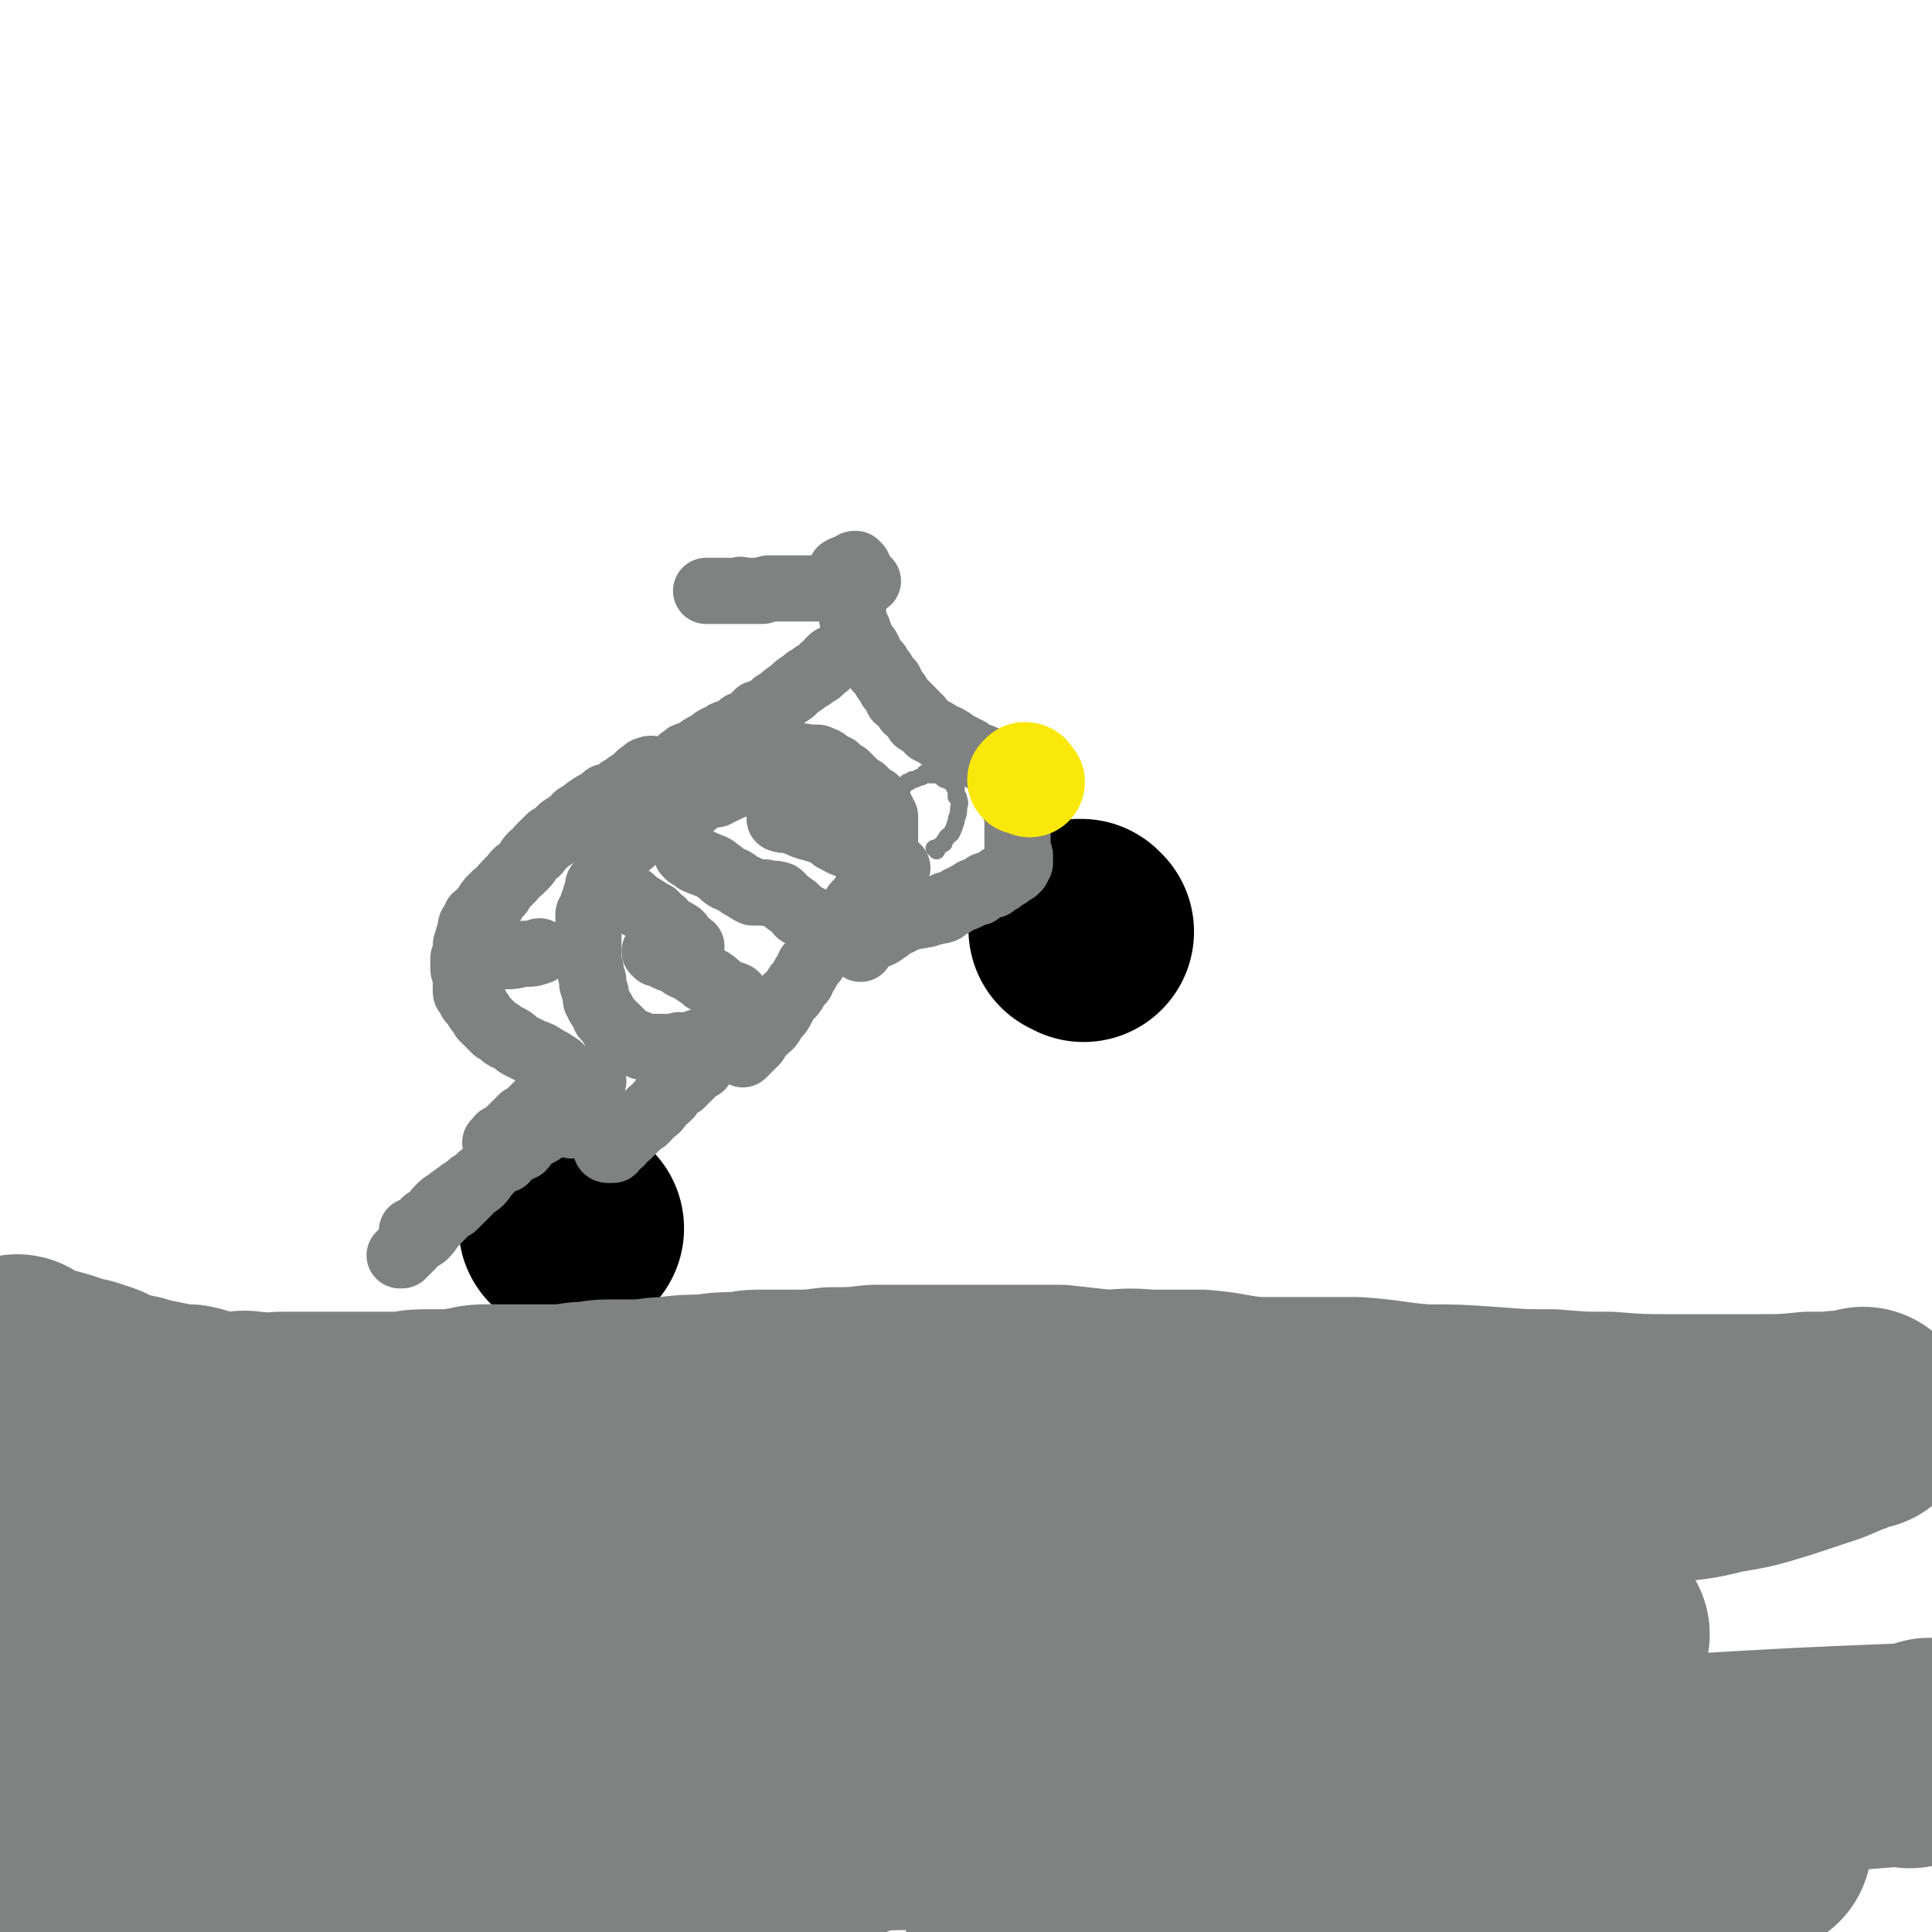 <svg viewBox='0 0 788 788' version='1.1' xmlns='http://www.w3.org/2000/svg' xmlns:xlink='http://www.w3.org/1999/xlink'><g fill='none' stroke='#000000' stroke-width='90' stroke-linecap='round' stroke-linejoin='round'><path d='M234,501c0,0 0,0 -1,-1 0,0 -1,0 -1,0 0,0 1,0 1,1 '/><path d='M442,380c0,0 -1,-1 -1,-1 -1,0 -1,0 -1,0 0,0 1,0 1,0 '/></g>
<g fill='none' stroke='#808282' stroke-width='27' stroke-linecap='round' stroke-linejoin='round'><path d='M248,469c0,0 -1,-1 -1,-1 0,0 0,1 1,1 0,0 0,0 1,0 0,0 -1,0 0,0 0,-1 0,0 1,0 0,-1 0,-1 0,-1 0,-1 0,-1 1,-1 0,0 0,0 1,-1 0,0 0,0 1,0 1,-2 1,-2 3,-3 1,-1 1,-1 2,-2 2,-2 2,-2 4,-4 1,0 1,0 1,-1 1,0 1,0 1,-1 1,-1 1,-1 2,-2 1,0 1,0 2,-1 1,-1 0,-1 1,-2 1,-1 1,-1 2,-2 1,0 1,0 1,-1 1,0 1,0 1,-1 1,-1 1,-1 1,-1 1,-1 1,-1 2,-2 0,0 0,0 1,-1 0,0 0,0 1,0 0,0 0,0 0,0 0,-1 0,-1 1,-1 0,-1 0,-1 0,-1 1,-1 1,-1 2,-1 0,-1 0,-1 1,-1 0,-1 0,-1 0,-1 1,0 1,0 1,-1 0,0 0,0 1,0 0,-1 0,-1 1,-1 0,0 0,0 1,0 0,0 0,-1 0,-1 0,0 0,-1 0,-1 0,0 1,0 1,0 1,0 0,0 1,-1 0,-1 1,0 1,-1 1,-1 0,-1 1,-2 1,-1 1,0 2,-1 1,-1 1,-1 1,-1 1,-1 1,-1 1,-1 0,0 1,0 1,0 0,-1 1,-1 1,-1 0,0 -1,-1 0,-1 0,0 0,0 1,0 0,0 0,0 1,-1 0,0 0,0 0,0 0,-1 0,-1 1,-1 0,0 0,0 1,-1 0,0 0,0 0,0 1,-1 1,0 1,0 0,-1 0,-1 0,-2 0,0 1,1 1,1 0,0 0,-1 0,-1 0,0 0,0 1,0 0,0 -1,-1 0,-1 0,0 0,0 0,0 0,0 0,0 0,0 0,-1 1,0 1,0 0,0 -1,-1 -1,0 0,0 0,0 0,0 0,0 0,0 0,0 -1,0 -1,1 -1,1 0,0 0,0 -1,0 0,0 0,1 0,1 0,0 0,0 -1,0 0,0 0,0 -1,1 0,0 0,-1 -1,0 0,0 0,0 0,0 0,0 -1,0 -1,0 0,0 0,1 0,1 -2,0 -2,0 -4,0 -1,0 -1,1 -2,1 -1,1 -1,1 -1,1 0,0 0,1 -1,1 -1,0 -1,0 -2,0 -1,0 -1,0 -2,0 -1,0 -1,1 -2,1 0,0 0,0 0,0 -2,0 -2,1 -3,1 -1,0 -1,0 -1,0 -2,-1 -2,-1 -3,0 0,0 0,0 -1,0 -1,0 -1,0 -3,0 -1,0 -1,0 -2,0 -1,0 -1,0 -1,0 -1,0 -1,0 -2,0 -1,0 -1,0 -3,0 -1,0 -1,0 -1,0 -1,-1 -1,0 -1,0 -1,-1 -1,-1 -1,-1 -1,0 -1,-1 -3,-1 0,0 0,0 -1,0 0,0 0,0 0,0 -1,-1 -1,-1 -1,-1 0,0 0,0 -1,-1 -1,0 -1,0 -1,-1 -1,0 -1,0 -1,-1 -1,0 -1,0 -1,-1 -1,0 -1,0 -1,-1 -1,0 -1,0 -1,0 -1,-1 0,-1 -1,-2 -1,-1 -1,-1 -2,-2 -1,-1 0,-1 -1,-2 0,-1 -1,-1 -1,-2 -1,-1 -1,-1 -1,-2 -1,-1 -1,-1 -1,-2 0,-1 0,-1 0,-2 -1,-2 -1,-2 -1,-3 -1,-1 0,-1 0,-2 0,-1 -1,-1 -1,-3 0,-1 0,-1 0,-1 0,-2 -1,-2 -1,-3 0,-1 0,-1 0,-2 0,-2 0,-2 0,-4 0,-1 0,-1 0,-1 0,-2 0,-2 0,-4 0,-3 0,-3 0,-5 0,-2 0,-2 0,-4 0,-1 1,-1 1,-2 1,-2 1,-2 1,-3 1,-2 1,-1 1,-3 1,-2 1,-2 1,-4 1,-1 1,-1 2,-2 1,-1 1,-1 1,-3 0,0 0,0 0,0 1,-2 1,-2 2,-3 0,0 0,0 1,0 1,-2 1,-2 2,-3 0,-1 0,-1 1,-2 1,-2 1,-1 2,-3 2,-1 2,-1 3,-2 2,-2 2,-2 3,-3 1,-1 1,-1 2,-2 1,0 1,0 1,-1 1,0 1,-1 1,-1 2,-1 2,0 4,-1 1,-1 0,-1 2,-2 0,0 1,0 1,-1 2,0 2,0 3,-1 1,-1 1,-1 2,-1 1,-1 1,-1 2,-1 1,-1 2,-1 3,-1 0,0 1,0 1,0 0,-1 0,-1 0,-2 2,0 2,0 4,-1 1,0 1,0 3,-1 1,0 1,0 2,0 1,-1 1,-1 2,-1 1,-1 1,-1 2,-1 0,-1 0,-1 1,-1 0,0 0,0 0,0 1,0 1,0 1,0 1,0 1,-1 2,-1 0,0 0,0 0,0 1,-1 1,-1 2,-1 1,-1 1,0 1,0 3,-1 3,-2 5,-3 1,0 1,0 2,-1 1,0 1,0 2,0 1,-1 1,-1 2,-1 0,-1 0,-1 1,-1 0,0 0,0 1,0 0,0 0,0 1,0 0,-1 0,0 1,0 1,-1 1,-1 2,-1 1,0 0,-1 1,-1 0,-1 0,0 1,0 1,-1 1,-1 1,-1 1,0 1,0 1,0 0,0 0,0 0,0 1,0 1,-1 1,-1 1,0 1,0 1,1 0,0 0,0 1,0 1,-1 0,-1 1,-1 0,-1 0,0 1,0 0,0 0,0 1,0 0,0 0,0 1,0 0,0 0,0 0,0 0,0 0,0 1,0 0,0 0,0 1,0 0,0 0,0 0,0 1,0 1,0 1,1 1,0 1,0 1,0 1,0 1,1 1,1 0,0 0,-1 0,-1 2,1 2,2 3,3 1,0 1,0 2,0 1,1 1,1 2,2 1,1 1,1 2,1 1,1 1,1 2,2 1,1 1,1 2,2 1,1 1,1 1,1 1,1 1,1 2,1 1,1 1,1 2,2 0,0 0,0 1,1 0,0 0,1 1,1 0,0 1,0 1,0 0,0 0,1 0,1 0,1 0,1 1,1 0,0 0,0 0,0 0,1 1,1 1,1 0,0 0,0 0,1 0,0 0,0 1,1 0,0 0,0 0,0 0,1 0,1 0,1 0,1 1,1 1,1 0,1 0,1 0,2 0,2 0,2 0,5 0,1 0,1 0,3 0,1 0,1 0,3 0,1 0,2 0,3 -1,3 -1,3 -3,6 -1,2 -1,2 -2,4 -1,1 -1,1 -2,2 -1,3 -1,3 -3,6 -1,1 -1,1 -2,2 -1,2 -1,2 -3,4 -1,1 -1,1 -2,3 -2,2 -2,2 -4,4 -2,2 -2,2 -3,4 -2,3 -2,3 -4,6 -1,2 -1,2 -3,4 -1,3 -2,3 -3,6 -2,2 -2,2 -3,4 -1,2 -2,2 -3,3 -1,2 -1,2 -2,4 -1,2 -1,2 -3,4 0,0 0,0 -1,1 0,1 0,1 -1,2 0,1 -1,0 -1,1 -2,2 -2,2 -4,4 -1,1 0,1 -1,2 0,0 0,0 0,0 -1,0 -1,0 -1,1 0,0 0,0 0,0 -1,0 -1,0 -1,1 0,0 0,0 0,0 -1,1 -1,1 -1,1 -1,0 -1,0 -1,1 0,0 -1,1 -1,1 0,0 0,-1 0,-1 '/><path d='M351,387c0,-1 0,-1 -1,-1 0,-1 0,0 -1,0 0,0 0,0 0,0 0,0 0,0 1,0 1,0 1,0 1,-1 1,0 0,-1 0,-1 1,-1 2,-1 4,-2 2,-1 2,0 4,-1 2,-1 2,-2 3,-2 2,-2 3,-2 5,-3 2,-1 2,-2 5,-2 2,-1 2,0 5,-1 2,0 2,-1 4,-1 1,-1 2,0 4,-1 1,-1 0,-1 1,-2 1,0 1,0 2,0 2,-1 1,-1 3,-2 1,-1 1,0 3,-1 0,0 0,-1 1,-1 0,0 0,0 1,0 0,0 0,-1 1,-1 0,0 0,0 0,0 0,-1 0,0 1,0 0,-1 1,0 1,0 0,-1 0,-1 0,-1 1,0 1,0 1,0 0,0 0,-1 1,-1 0,0 0,0 1,0 0,0 0,-1 0,-1 1,0 1,0 1,0 0,0 0,0 1,0 0,-1 0,0 1,0 0,-1 0,-1 0,-1 1,0 1,0 1,0 0,0 0,-1 1,-1 0,0 0,0 1,0 0,-1 0,-1 0,-1 0,0 0,0 1,0 0,0 0,0 0,0 1,-1 1,-1 1,-1 1,0 1,-1 1,-1 0,0 0,1 0,1 1,-1 1,-1 1,-1 0,0 0,0 1,-1 0,0 0,0 1,0 0,-1 0,0 0,0 0,-1 0,-1 0,-1 0,0 1,0 1,0 0,0 0,-1 0,-1 0,0 0,0 0,-1 0,0 1,0 1,0 0,-1 0,-1 0,-1 0,-1 0,-1 0,-1 0,0 0,0 0,-1 0,0 0,0 0,0 0,-1 -1,-1 -1,-1 0,-1 0,-1 0,-1 0,0 0,0 0,-1 0,0 0,0 0,0 0,-1 0,-1 0,-2 0,-1 0,-1 0,-1 0,-1 0,-1 0,-1 0,-1 0,-1 0,-2 0,0 0,0 0,-1 0,0 0,0 0,-1 0,-1 0,-1 0,-2 0,0 0,0 0,-1 0,0 0,0 0,-1 0,0 0,0 0,-1 0,-1 0,-1 0,-2 0,-1 0,-1 -1,-1 0,-1 0,-1 0,-1 0,-2 0,-2 0,-3 0,-1 0,-1 0,-1 0,-1 0,-1 0,-1 0,-1 0,-1 0,-2 -1,-1 -1,-1 -1,-1 0,-1 -1,-1 -1,-2 0,0 0,0 0,-1 -1,-1 -1,-1 -2,-2 -1,-1 -1,-1 -2,-2 -2,-1 -2,-1 -3,-2 -2,-1 -2,-1 -4,-3 -2,-1 -2,0 -3,-1 -2,-1 -2,-1 -3,-2 -1,0 -1,0 -2,-1 -2,-1 -2,-1 -4,-2 0,0 0,0 -1,-1 -1,0 -1,-1 -2,-1 -1,-1 -1,0 -2,0 -1,-1 -1,-2 -2,-2 0,-1 -1,0 -1,0 -1,-1 -1,-1 -2,-1 0,-1 0,-1 -1,-1 0,-1 0,-1 -1,-1 -1,-1 -1,-1 -2,-2 0,0 0,0 -1,0 0,-1 1,-1 1,-1 -1,-1 -1,0 -2,-1 0,0 0,0 0,-1 0,0 -1,0 -1,-1 -1,0 -1,0 -1,-1 -1,0 -1,1 -1,0 0,0 0,0 0,-1 0,0 -1,0 -1,-1 -1,0 -1,0 -1,-1 -1,0 -1,-1 -1,-1 0,0 -1,0 -1,0 0,-1 0,-1 0,-1 0,-1 -1,-1 -1,-1 0,0 1,0 1,0 -1,-1 -1,-1 -2,-2 0,0 0,0 0,-1 0,0 -1,1 -1,0 0,0 0,0 0,-1 0,0 -1,0 -1,-1 0,0 1,0 1,0 -1,-1 -1,-1 -2,-1 0,0 0,0 0,0 0,-1 0,-1 -1,-2 0,0 0,0 0,0 -1,0 0,-1 0,-1 -1,-1 -1,0 -2,-1 0,0 0,-1 0,-1 0,-1 0,-1 0,-1 0,0 0,0 -1,0 0,-1 0,-1 -1,-1 0,-1 0,-1 -1,-1 0,-1 0,-1 -1,-2 0,-1 1,-1 0,-2 0,-1 -1,-1 -2,-2 0,0 0,0 0,-1 0,0 -1,0 -1,-1 0,0 0,0 0,-1 0,-1 -1,-1 -1,-2 0,0 0,-1 0,-1 -1,-1 -1,0 -1,-1 -1,-1 -1,-1 -1,-1 0,-1 0,-1 0,-1 0,-1 0,-1 0,-1 -1,-1 0,-1 0,-3 -1,-1 -1,-1 -1,-2 -1,-1 -1,-1 -1,-3 0,-1 0,-1 -1,-2 0,-1 0,-1 0,-1 0,-2 -1,-2 -1,-3 0,-1 1,-1 1,-1 -1,-1 -1,0 -1,0 -1,-1 0,-1 0,-2 0,0 0,0 0,-1 0,0 -1,0 -1,-1 0,0 0,0 0,-1 0,-1 0,0 1,-1 '/><path d='M350,231c-1,0 -1,-1 -1,-1 -1,0 -1,0 -1,1 0,0 0,0 0,1 '/><path d='M354,237c0,0 0,0 -1,-1 0,0 -1,0 -1,0 0,0 1,1 1,1 -1,0 -1,0 -2,0 -2,0 -2,0 -3,1 -2,0 -2,0 -3,0 -2,1 -2,1 -4,1 -3,1 -3,1 -6,1 -2,0 -2,0 -4,0 -3,0 -3,0 -6,0 -2,0 -2,0 -4,0 -1,0 -1,0 -3,0 -2,0 -2,0 -4,0 -1,0 -1,0 -3,1 -1,0 -1,0 -2,0 -1,0 -1,0 -3,0 0,0 0,0 -1,0 -1,0 -1,0 -1,0 -1,0 -1,0 -1,0 -1,0 -1,-1 -1,0 -4,0 -4,0 -8,0 -3,0 -3,0 -6,0 '/><path d='M257,367c0,0 -1,-1 -1,-1 0,0 1,0 2,1 0,0 0,0 0,1 2,1 2,1 4,2 3,2 3,2 5,3 1,1 1,1 1,2 1,0 1,0 2,1 1,0 0,1 2,2 2,2 2,1 5,3 1,1 1,1 2,3 1,1 1,1 3,2 '/><path d='M268,389c0,0 -1,-1 -1,-1 0,0 0,0 1,0 1,0 1,0 1,0 2,1 1,1 2,2 3,2 4,1 7,3 0,0 0,1 1,1 1,1 1,0 3,1 0,0 0,1 1,1 2,2 2,1 4,3 1,1 1,1 2,1 0,0 1,0 1,0 3,2 3,3 7,5 0,0 0,0 1,1 1,0 1,-1 1,0 0,0 0,0 0,0 0,0 0,0 1,0 '/><path d='M281,349c0,0 -1,-1 -1,-1 0,0 1,1 2,1 1,1 1,1 2,2 2,1 3,1 5,2 3,1 2,1 5,3 2,2 2,2 5,3 2,1 2,2 5,3 1,1 1,1 3,2 2,0 2,0 5,0 3,1 3,0 6,1 1,1 1,1 2,2 2,2 3,2 5,4 1,1 0,1 2,2 4,2 4,2 9,4 1,0 1,0 2,1 '/><path d='M319,334c0,0 -1,0 -1,-1 0,0 0,-1 0,-1 0,1 0,1 0,2 3,1 3,0 6,1 4,2 4,2 8,3 3,1 3,1 6,2 1,1 1,1 2,2 4,2 3,2 7,3 2,1 2,-1 4,0 6,2 6,3 12,7 1,1 1,1 3,2 '/><path d='M347,265c0,0 -1,0 -1,-1 0,0 1,-1 1,-1 0,0 -1,0 -1,1 -1,0 -1,0 -1,1 0,0 0,0 -1,1 -1,1 -1,1 -3,2 -1,1 -1,0 -2,1 -2,2 -1,2 -3,3 -1,1 -1,1 -2,2 -2,1 -2,1 -3,2 -2,1 -2,1 -3,2 -3,2 -3,2 -5,4 -3,2 -3,2 -5,4 -1,0 -1,1 -2,1 -1,1 -1,1 -2,2 -2,1 -2,1 -5,2 -1,1 -1,2 -2,2 -1,1 -1,2 -3,2 -1,1 -1,0 -2,1 -1,1 -1,1 -2,2 -1,1 -1,0 -3,1 -1,0 -1,0 -2,1 -2,1 -3,1 -4,2 -1,1 1,1 0,1 -1,1 -2,0 -3,1 -2,1 -2,1 -3,2 -2,1 -2,1 -4,2 -1,0 -1,0 -2,1 -2,1 -2,2 -4,3 -2,1 -2,1 -4,2 -1,0 -1,0 -2,0 -3,0 -3,-1 -5,0 -1,0 -1,1 -3,2 -1,1 -1,1 -2,2 -1,1 -1,1 -3,2 -1,1 -1,1 -3,2 -1,1 -1,1 -3,2 -1,1 -2,1 -3,1 0,0 1,0 1,0 -5,3 -6,3 -11,7 -2,1 -2,1 -3,3 -1,0 -1,1 -2,1 -2,2 -2,1 -3,2 -2,2 -2,2 -3,3 -1,1 -1,0 -2,1 -2,2 -2,2 -4,4 -1,2 -2,2 -3,3 -2,2 -1,2 -3,4 -1,1 -1,1 -2,2 -2,1 -2,2 -3,3 -1,1 -1,1 -1,1 0,0 0,0 0,0 0,0 -1,1 -1,1 -2,2 -2,2 -3,4 -1,1 -1,1 -2,1 0,1 0,0 0,1 -1,0 -1,0 -2,1 0,0 1,0 1,1 -1,0 -1,0 -1,0 -1,0 -1,0 -1,1 0,0 0,0 -1,1 0,0 0,0 0,0 -1,1 -1,1 -1,2 0,0 0,0 0,0 0,0 -1,0 -1,1 0,0 0,0 -1,1 0,0 0,0 -1,0 0,1 0,1 -1,2 0,1 -1,1 -1,2 0,1 1,1 0,2 0,1 0,1 -1,2 0,0 0,0 0,0 0,1 0,1 0,1 0,1 -1,1 -1,3 0,1 0,1 0,2 0,0 0,0 0,1 0,1 -1,1 -1,2 0,1 0,1 0,3 0,0 0,0 0,0 0,2 0,2 1,3 0,1 0,1 0,2 0,1 0,1 0,2 0,1 0,1 0,3 0,1 0,1 1,1 0,1 0,1 1,1 0,1 -1,1 0,1 0,1 0,1 0,1 1,1 1,1 1,1 1,1 1,1 1,1 1,1 0,1 1,2 1,1 1,1 2,3 0,0 0,0 1,1 0,0 0,0 0,0 2,2 2,2 4,4 2,1 2,1 3,2 1,1 1,1 2,1 2,1 2,1 3,2 1,1 1,1 3,2 2,1 2,1 4,2 3,1 3,1 6,3 2,1 2,1 5,3 '/><path d='M242,441c0,0 0,0 -1,-1 0,0 0,0 0,0 -1,0 -1,0 -1,0 0,0 0,0 0,0 -1,0 -1,0 -1,0 -1,0 -1,0 -2,0 0,0 0,0 0,0 0,0 0,0 0,0 -1,0 -1,0 -2,1 -3,1 -3,1 -5,2 -1,1 -1,1 -2,1 -1,1 -1,1 -2,2 -1,1 -1,1 -3,2 0,0 -1,0 -1,1 -2,1 -1,1 -3,2 -1,1 -1,1 -2,2 -1,1 -1,1 -2,2 -1,1 -1,1 -2,1 -1,1 -1,1 -2,2 0,0 0,0 -1,1 -1,1 -1,1 -2,2 -1,1 -1,1 -2,2 -1,1 -1,1 -1,1 -1,0 -1,0 -1,0 -1,0 0,1 0,1 -1,1 -1,0 -1,1 -1,0 -1,0 -1,0 '/><path d='M233,459c-1,-1 -1,-1 -1,-1 -1,-1 -1,-1 -1,-1 0,0 0,0 0,0 -1,0 -1,0 -1,0 -1,0 -1,0 -1,0 -1,0 -1,0 -1,0 -1,0 -1,1 -1,1 -1,1 -1,0 -2,1 -3,1 -3,2 -5,3 -2,1 -2,1 -5,3 -1,1 -1,2 -2,3 -2,1 -3,0 -4,1 -1,1 -1,2 -2,2 -2,3 -3,2 -5,4 -3,2 -3,3 -6,5 -1,1 -1,1 -2,2 -2,1 -2,1 -4,3 -2,1 -2,1 -3,2 -2,1 -1,1 -3,2 0,0 0,0 -1,1 -2,1 -2,1 -4,3 -1,1 -1,1 -1,2 -1,1 -1,1 -2,2 -1,1 -1,0 -2,1 -1,0 0,0 -1,1 -1,1 -1,1 -2,2 -1,0 -1,0 -1,1 -1,0 -1,-1 -1,0 -1,0 0,0 -1,0 0,0 0,0 0,0 0,0 0,1 0,1 '/><path d='M206,473c-1,0 -1,-1 -1,-1 -1,0 -1,0 -1,0 0,1 0,1 0,1 -1,0 -1,0 -1,1 -1,0 -1,0 -2,1 -1,2 -1,2 -3,4 -2,3 -2,3 -5,5 -2,2 -2,2 -4,4 -2,2 -2,2 -4,4 0,0 0,0 -1,0 -3,3 -3,3 -6,6 -3,3 -2,3 -5,6 -1,1 -2,0 -3,1 -1,1 -1,2 -2,3 -1,1 -1,1 -3,3 0,0 0,0 0,0 -1,1 -1,1 -1,1 -1,0 -1,0 -1,0 '/><path d='M207,390c0,0 -1,-1 -1,-1 0,0 1,1 1,1 4,0 4,-1 8,-1 2,0 2,0 5,-1 '/></g>
<g fill='none' stroke='#808282' stroke-width='7' stroke-linecap='round' stroke-linejoin='round'><path d='M369,330c0,-1 0,-1 -1,-1 0,-1 0,-1 -1,-1 0,0 0,0 0,0 -1,0 -1,0 -1,0 0,0 0,0 -1,0 0,0 0,0 -1,0 0,0 0,0 -1,0 0,0 0,0 0,0 -1,-1 -1,-1 0,-1 0,-1 0,-1 0,-2 1,0 1,0 1,-1 2,-1 2,-1 4,-3 1,0 0,0 1,-1 0,0 0,0 1,-1 1,0 1,0 2,-1 1,0 1,0 3,-1 1,0 1,0 2,-1 0,0 0,-1 1,-1 0,0 0,0 1,1 0,0 0,0 1,0 0,0 0,0 0,0 1,0 1,0 1,0 0,0 0,0 1,0 0,0 1,-1 1,0 1,0 1,0 1,1 1,1 1,1 2,1 1,1 2,1 2,1 1,1 1,1 1,1 0,1 0,1 1,2 0,2 0,2 0,3 1,0 1,0 1,1 1,2 0,2 0,4 0,3 -1,3 -1,5 0,0 0,0 0,0 -1,3 -1,3 -2,5 -1,1 -2,1 -2,2 -1,1 -1,1 -1,2 -2,1 -2,1 -3,3 0,0 -1,-1 -1,-1 '/></g>
<g fill='none' stroke='#FAE80B' stroke-width='45' stroke-linecap='round' stroke-linejoin='round'><path d='M420,319c0,0 0,0 -1,-1 0,0 0,-1 -1,-1 0,0 0,1 0,1 0,0 0,0 -1,0 0,0 0,0 0,0 '/></g>
<g fill='none' stroke='#808282' stroke-width='90' stroke-linecap='round' stroke-linejoin='round'><path d='M8,558c0,-1 0,-1 -1,-1 0,-1 0,0 0,0 0,0 -1,0 -1,0 0,0 0,0 0,1 0,0 0,0 0,1 0,0 1,-1 1,0 1,0 1,0 2,0 1,1 2,0 3,1 2,0 2,0 4,1 8,2 8,2 16,5 1,0 1,0 2,0 3,1 3,1 6,2 4,2 4,3 9,4 4,1 4,0 9,2 5,1 5,1 10,2 4,1 4,1 9,1 5,1 5,2 11,3 4,0 4,0 7,0 4,0 4,-1 7,0 4,0 4,0 7,1 3,0 3,-1 6,-1 3,0 3,0 6,0 3,0 3,0 5,0 3,0 3,0 7,0 2,0 2,0 4,0 3,0 3,0 6,0 1,0 1,0 3,0 2,0 2,0 5,0 3,0 3,0 6,0 4,0 4,0 8,0 5,-1 5,-1 10,-1 4,0 4,0 9,0 4,0 4,-1 8,-1 3,-1 3,-1 7,-1 2,0 2,0 4,0 4,0 4,0 8,0 2,0 2,0 5,0 4,0 4,0 7,0 7,0 7,0 14,-1 6,0 6,-1 11,-1 7,0 7,0 13,0 5,0 5,-1 11,-1 8,-1 8,-1 16,-1 6,-1 6,-1 12,-1 5,0 5,-1 9,-1 7,0 7,0 15,0 7,0 7,0 15,-1 9,0 9,0 18,-1 8,0 8,0 17,0 8,0 8,0 17,0 10,0 10,0 20,0 10,0 10,0 21,0 9,1 9,1 18,2 9,0 9,-1 18,0 11,0 11,0 22,0 11,1 11,2 22,3 10,0 10,0 21,0 10,0 10,0 20,0 14,1 14,2 28,3 13,0 13,0 27,1 13,1 13,1 25,1 12,1 12,1 23,1 13,1 13,1 25,1 10,0 10,0 19,0 9,0 9,0 17,0 11,0 11,0 21,-1 3,0 3,0 7,0 2,0 2,0 4,0 1,-1 1,0 2,0 1,0 2,0 3,0 0,0 -1,0 -1,0 1,0 1,0 1,0 1,-1 1,-1 2,-1 0,0 0,0 0,0 1,0 1,0 1,0 0,0 0,0 1,0 0,0 0,0 1,0 0,0 0,0 0,0 1,0 1,0 1,0 0,0 0,-1 0,-1 -1,0 -1,1 -1,1 -8,3 -8,3 -15,6 -9,3 -9,3 -18,6 -13,4 -13,4 -25,6 -11,3 -11,2 -22,4 -11,2 -11,2 -22,4 -15,1 -15,0 -30,2 -16,1 -16,1 -33,4 -23,3 -23,2 -45,6 -28,4 -28,4 -56,9 -28,5 -27,6 -55,11 -34,6 -34,6 -67,12 -29,5 -29,6 -58,11 -35,6 -35,6 -71,11 -20,4 -20,3 -40,6 -17,2 -17,1 -35,3 -11,2 -11,2 -23,3 -11,2 -11,2 -22,3 -8,1 -8,0 -16,2 -9,1 -9,1 -18,4 -8,2 -8,3 -15,6 -3,1 -2,2 -4,3 -3,1 -4,0 -6,2 -1,0 0,0 -1,1 0,0 -1,0 -1,0 0,0 0,0 0,0 20,-2 20,-1 40,-3 22,-3 22,-5 43,-8 29,-5 29,-4 58,-9 28,-4 28,-6 55,-10 26,-3 27,-2 53,-5 17,-2 17,-2 35,-3 7,-1 7,-1 15,-2 1,0 1,1 3,0 0,0 1,-1 1,-1 -8,-1 -9,-1 -18,-1 -45,1 -46,2 -91,4 -37,3 -37,6 -75,6 -58,1 -58,-2 -117,-4 -25,-1 -24,-1 -49,-2 -10,0 -10,0 -19,0 '/><path d='M6,657c0,-1 -2,-1 -1,-1 16,-9 16,-11 33,-18 18,-7 18,-7 36,-12 20,-4 21,-3 41,-6 17,-2 17,-2 34,-3 13,-1 13,-2 26,-3 8,0 8,-1 16,-1 4,0 4,0 7,0 1,0 1,1 1,1 0,0 0,0 0,0 -1,0 -1,-1 -1,-1 -19,-1 -20,-2 -39,-2 -25,-1 -25,-1 -50,0 -22,0 -22,0 -44,0 -19,0 -19,0 -38,0 -15,1 -15,0 -31,1 -2,0 -2,0 -4,1 '/><path d='M17,629c0,0 -1,-1 -1,-1 27,6 27,9 55,15 26,5 26,4 52,6 23,2 23,2 47,2 27,-1 27,-1 55,-3 23,-1 23,-2 47,-4 20,-2 20,-2 41,-5 18,-2 18,-2 35,-5 12,-2 12,-3 23,-5 7,-1 7,0 13,-2 2,-1 1,-2 2,-3 1,-1 1,0 1,-1 0,0 0,0 0,0 -2,-3 -1,-5 -4,-6 -18,-9 -18,-13 -37,-15 -38,-3 -39,2 -78,6 -27,3 -27,3 -54,9 -29,6 -29,7 -59,14 -18,5 -18,6 -37,11 -10,3 -11,3 -21,6 -3,1 -3,1 -6,3 0,0 0,0 1,0 13,6 12,8 26,12 27,8 27,9 55,10 43,2 44,-1 88,-3 46,-2 46,-3 91,-5 47,-1 47,-2 94,-2 68,0 68,1 136,2 31,0 31,1 62,2 4,0 10,-1 8,0 -5,0 -11,0 -22,2 -48,6 -48,5 -96,12 -44,6 -44,8 -89,16 -46,8 -46,7 -93,16 -4,0 -4,0 -8,2 0,0 0,0 1,0 27,7 27,10 56,13 43,5 44,4 87,3 50,-1 50,-4 100,-7 47,-3 47,-2 95,-4 50,-3 50,-3 100,-5 2,-1 2,-1 4,-2 '/><path d='M779,717c-1,-1 -1,-2 -1,-1 -64,5 -64,5 -128,12 -43,5 -43,4 -85,11 -61,9 -60,10 -121,21 -14,3 -14,3 -29,6 -2,1 -3,1 -5,2 0,0 1,0 1,0 43,6 43,11 85,12 40,1 40,-4 79,-9 30,-3 30,-2 60,-6 27,-4 27,-5 54,-9 12,-1 12,-1 24,-2 2,-1 2,-1 4,-1 0,0 0,-1 0,-1 1,0 2,0 1,0 -32,-5 -33,-9 -66,-10 -24,0 -24,5 -47,10 -24,5 -24,4 -48,10 -8,3 -8,4 -16,6 -2,1 -2,1 -4,1 0,1 0,1 0,1 0,1 0,1 0,1 1,0 1,1 3,1 22,5 22,8 44,9 18,2 19,-1 37,-3 4,-1 4,-1 8,-3 0,0 1,1 1,0 1,0 1,-1 0,-2 -14,-10 -13,-15 -30,-19 -46,-11 -48,-8 -96,-10 -50,-3 -50,-2 -100,-2 -55,0 -55,1 -111,2 -52,2 -52,2 -104,5 -38,2 -38,3 -75,6 -26,3 -26,3 -52,5 -25,2 -25,2 -50,4 -7,0 -7,0 -14,1 '/><path d='M8,766c-1,0 -2,-1 -1,-1 43,2 45,6 90,5 32,-1 32,-4 64,-8 37,-5 37,-5 74,-9 26,-2 27,-1 53,-3 21,-1 21,-1 41,-3 8,0 9,0 16,-1 1,0 0,0 -1,0 0,0 1,0 1,0 -25,-3 -26,-6 -52,-6 -49,-1 -49,1 -98,3 -44,3 -44,4 -87,7 -61,4 -67,4 -122,8 -3,0 3,1 6,1 '/><path d='M9,769c0,0 -2,-1 -1,-1 26,6 27,10 54,13 22,2 22,-1 44,-2 14,-1 14,0 28,-2 17,-2 17,-4 33,-6 14,-2 14,-1 27,-4 5,0 5,-1 9,-2 2,-1 2,-1 4,-2 0,0 0,-1 0,-1 0,-3 2,-3 0,-6 -4,-7 -3,-10 -10,-13 -24,-11 -26,-11 -53,-16 -30,-6 -30,-3 -60,-7 -29,-3 -29,-3 -57,-7 -5,0 -5,0 -9,-1 -2,0 -2,0 -4,0 -12,-2 -12,-1 -24,-2 '/></g>
</svg>
